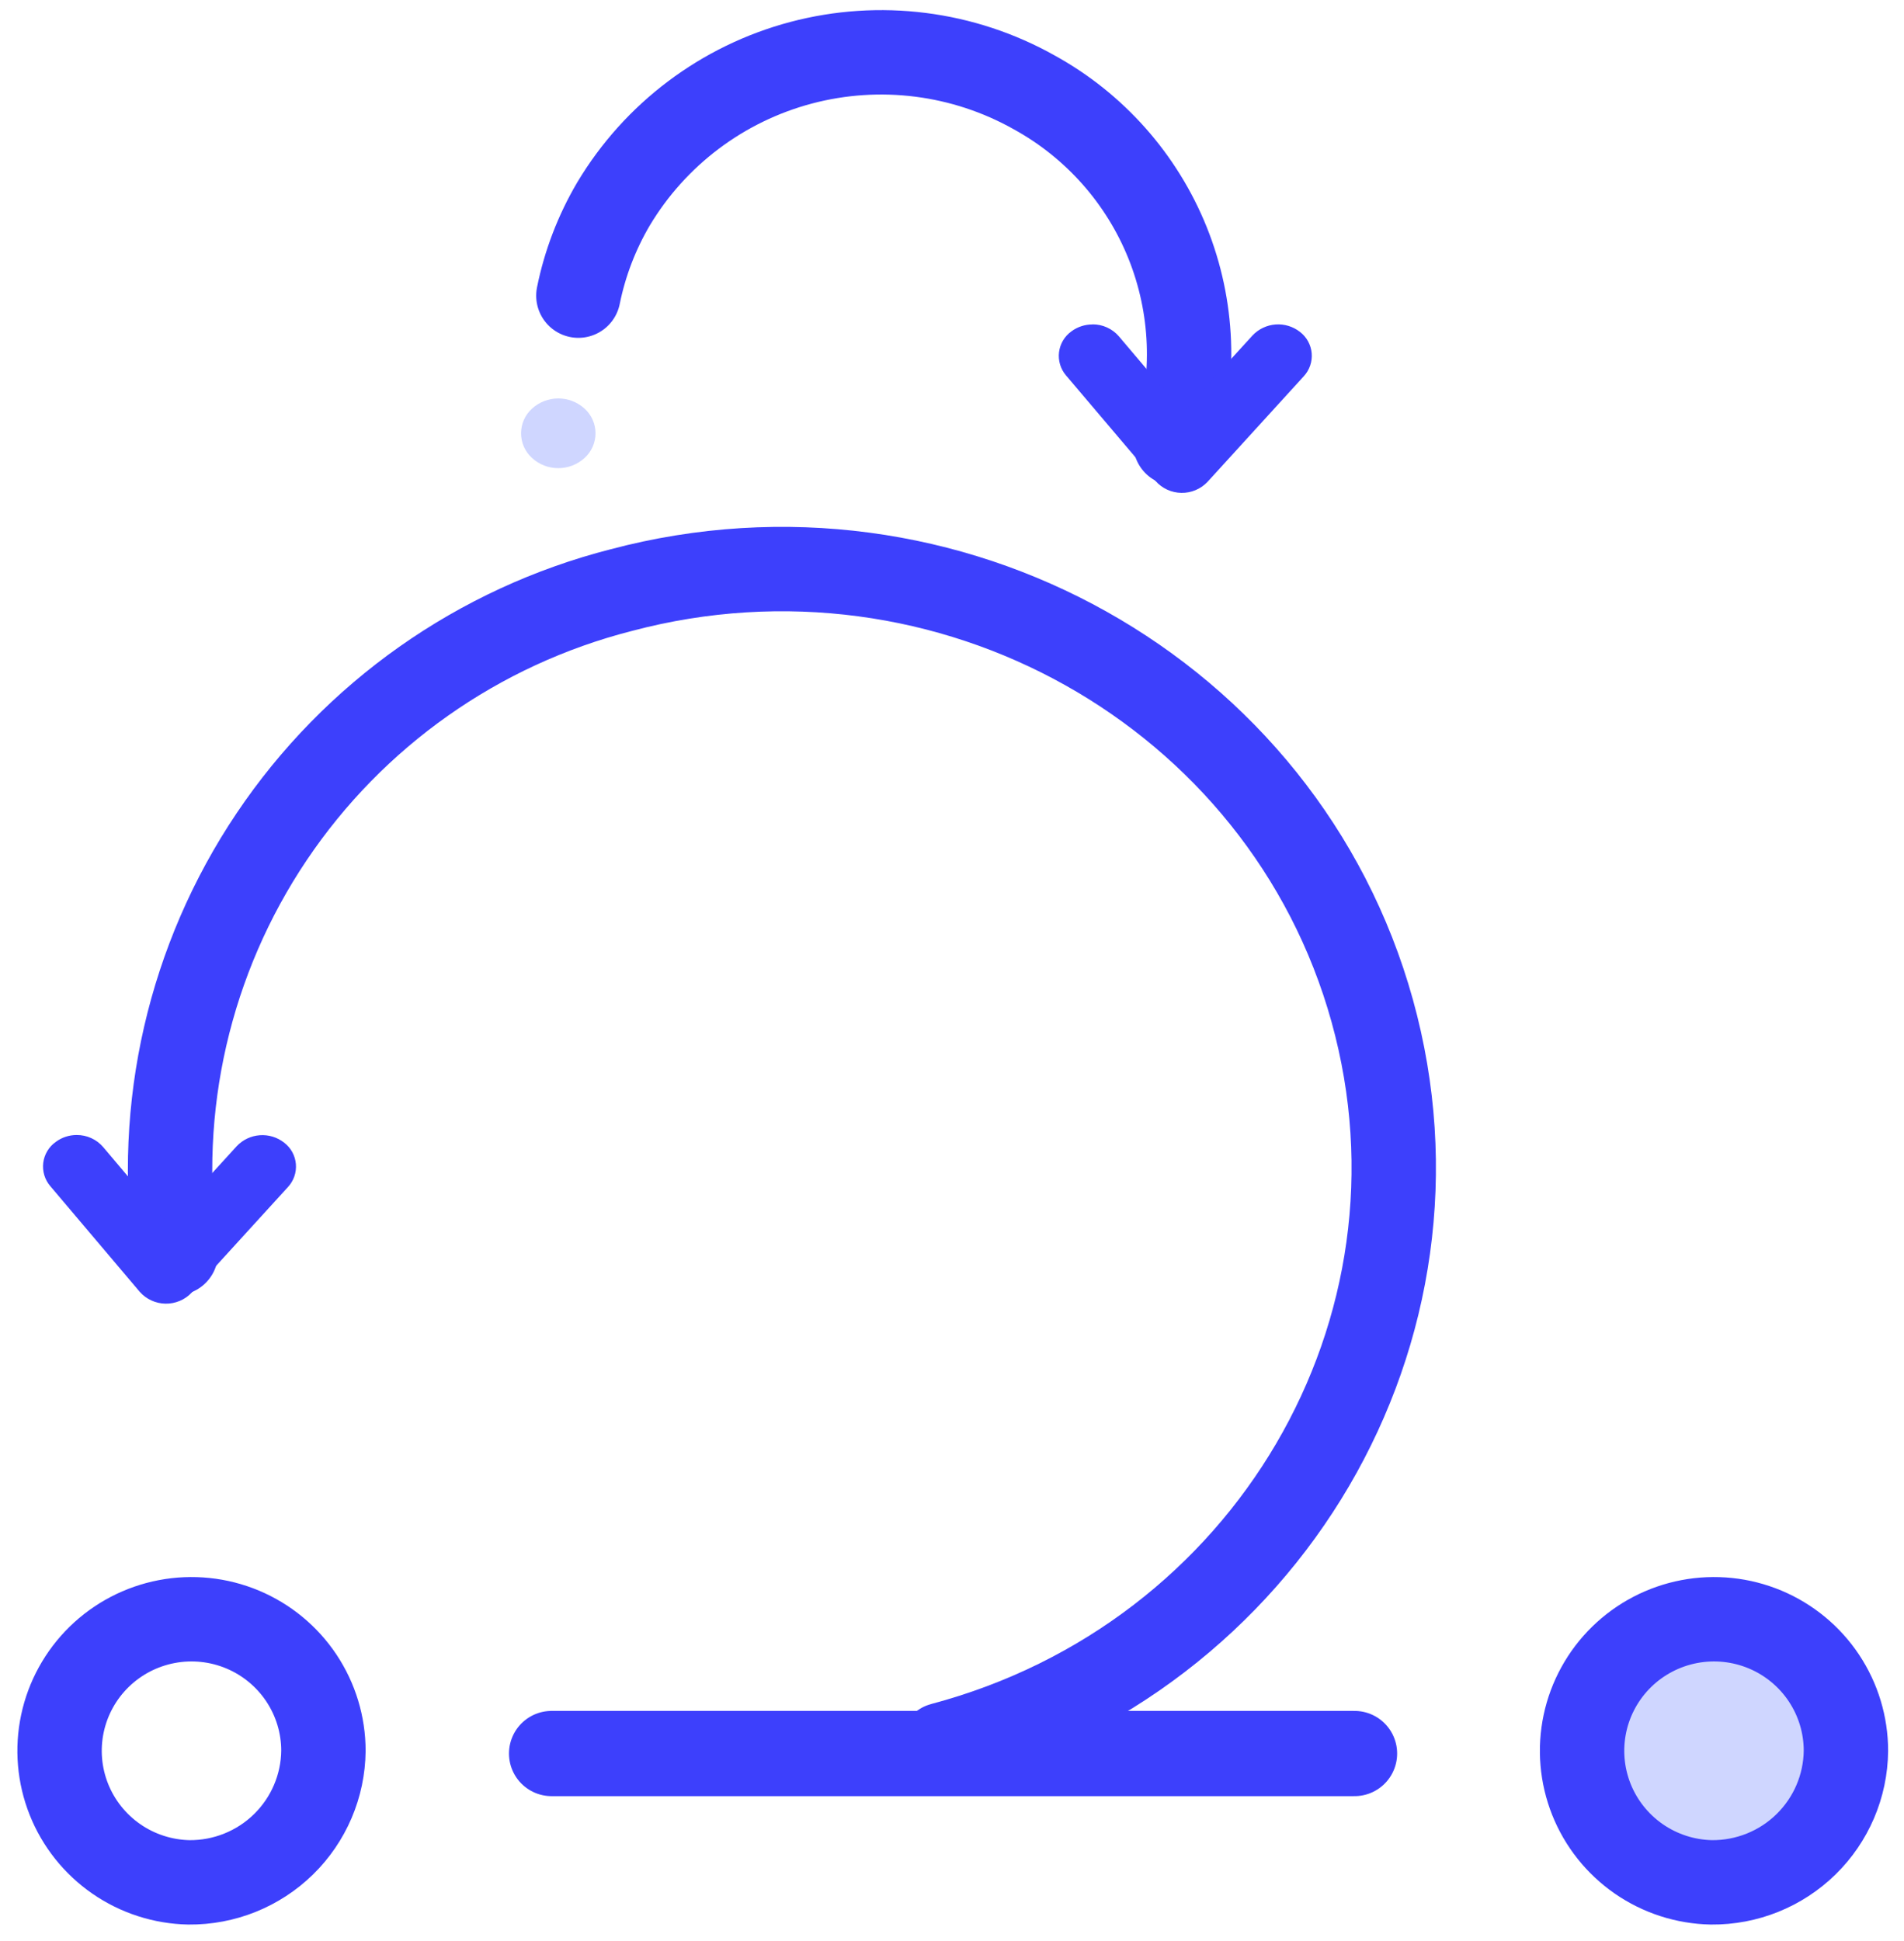 <svg width="104" height="106" viewBox="0 0 104 106" fill="none" xmlns="http://www.w3.org/2000/svg">
<path d="M30.494 25.565C31.027 25.567 31.54 25.367 31.932 25.008C32.12 24.837 32.27 24.629 32.372 24.398C32.475 24.166 32.528 23.915 32.528 23.662C32.528 23.409 32.475 23.158 32.372 22.926C32.27 22.695 32.12 22.487 31.932 22.316C31.54 21.958 31.027 21.759 30.495 21.759C29.963 21.759 29.451 21.958 29.058 22.316C28.87 22.486 28.72 22.694 28.617 22.926C28.514 23.158 28.461 23.409 28.461 23.662C28.461 23.915 28.514 24.166 28.617 24.398C28.72 24.63 28.87 24.837 29.058 25.008C29.449 25.368 29.962 25.568 30.494 25.565Z" fill="#CFD6FF"/>
<path d="M51.453 95.283C69.267 90.556 79.79 72.606 74.953 55.195C70.116 37.785 51.753 27.498 33.936 32.225C26.125 34.22 19.326 39.015 14.837 45.694C10.349 52.372 8.487 60.466 9.607 68.427" stroke="#3D40FC" stroke-width="4.609" stroke-linecap="round" stroke-linejoin="round"/>
<path d="M64.201 24.218C65.331 20.626 65.18 16.755 63.775 13.26C62.369 9.766 59.796 6.863 56.49 5.044C52.618 2.869 48.047 2.289 43.753 3.428C39.459 4.568 35.781 7.337 33.507 11.143C32.595 12.693 31.948 14.384 31.592 16.145" stroke="#3D40FC" stroke-width="4.609" stroke-linecap="round" stroke-linejoin="round"/>
<path d="M4.188 61.982C4.461 61.98 4.732 62.037 4.981 62.15C5.231 62.262 5.452 62.428 5.631 62.635L9.124 66.768L12.931 62.591C13.261 62.242 13.71 62.029 14.189 61.994C14.669 61.958 15.144 62.103 15.521 62.4C15.704 62.539 15.855 62.715 15.965 62.915C16.075 63.116 16.142 63.338 16.162 63.566C16.181 63.794 16.153 64.023 16.078 64.24C16.003 64.456 15.884 64.655 15.729 64.823L10.47 70.589C10.287 70.784 10.065 70.938 9.819 71.041C9.572 71.145 9.306 71.197 9.039 71.192C8.771 71.188 8.508 71.127 8.265 71.015C8.022 70.903 7.805 70.742 7.629 70.541L2.747 64.774C2.597 64.6 2.486 64.397 2.42 64.177C2.354 63.958 2.334 63.727 2.362 63.5C2.39 63.273 2.466 63.054 2.584 62.857C2.701 62.66 2.859 62.49 3.047 62.358C3.376 62.113 3.776 61.981 4.188 61.982Z" fill="#3D40FC"/>
<path d="M59.672 17.713C59.946 17.711 60.217 17.768 60.466 17.881C60.715 17.994 60.937 18.16 61.115 18.366L64.609 22.493L68.417 18.317C68.746 17.968 69.195 17.755 69.675 17.719C70.154 17.684 70.629 17.829 71.007 18.125C71.189 18.265 71.34 18.44 71.45 18.641C71.56 18.842 71.627 19.063 71.647 19.291C71.666 19.519 71.638 19.749 71.563 19.965C71.489 20.181 71.37 20.38 71.214 20.548L65.956 26.315C65.773 26.508 65.551 26.662 65.305 26.765C65.059 26.869 64.794 26.92 64.527 26.915C64.26 26.911 63.997 26.851 63.755 26.74C63.512 26.628 63.296 26.468 63.119 26.268L58.231 20.505C58.082 20.331 57.97 20.128 57.904 19.909C57.838 19.689 57.818 19.459 57.846 19.231C57.875 19.004 57.95 18.785 58.068 18.588C58.186 18.392 58.343 18.222 58.531 18.089C58.861 17.847 59.261 17.717 59.671 17.718" fill="#3D40FC"/>
<path d="M30.129 95.759H73.987" stroke="#3D40FC" stroke-width="4.655" stroke-linecap="round" stroke-linejoin="round"/>
<path d="M93.794 103.093C92.376 103.065 90.997 102.62 89.831 101.813C88.665 101.007 87.764 99.875 87.24 98.56C86.717 97.245 86.595 95.805 86.889 94.421C87.183 93.037 87.881 91.77 88.894 90.78C89.907 89.789 91.192 89.119 92.585 88.853C93.979 88.588 95.421 88.738 96.729 89.286C98.037 89.834 99.154 90.755 99.94 91.933C100.725 93.112 101.144 94.495 101.144 95.91C101.125 97.834 100.34 99.672 98.961 101.019C97.583 102.366 95.724 103.112 93.794 103.093Z" fill="#CFD6FF"/>
<path d="M93.48 102.794C92.061 102.766 90.682 102.321 89.516 101.515C88.35 100.708 87.448 99.577 86.924 98.261C86.401 96.946 86.278 95.507 86.572 94.122C86.866 92.738 87.564 91.471 88.577 90.48C89.59 89.49 90.874 88.82 92.268 88.554C93.662 88.288 95.104 88.438 96.412 88.986C97.721 89.534 98.838 90.455 99.623 91.633C100.409 92.812 100.828 94.195 100.828 95.61C100.809 97.534 100.024 99.372 98.646 100.719C97.268 102.066 95.41 102.812 93.48 102.794Z" stroke="#3D40FC" stroke-width="4.609" stroke-linecap="round" stroke-linejoin="round"/>
<path d="M10.318 102.794C8.899 102.766 7.52 102.321 6.354 101.515C5.188 100.708 4.286 99.577 3.762 98.261C3.239 96.946 3.116 95.507 3.41 94.122C3.704 92.738 4.402 91.471 5.415 90.48C6.428 89.49 7.712 88.82 9.106 88.554C10.5 88.288 11.942 88.438 13.25 88.986C14.559 89.534 15.675 90.455 16.461 91.633C17.247 92.812 17.666 94.195 17.666 95.61C17.647 97.534 16.862 99.372 15.484 100.719C14.106 102.066 12.248 102.812 10.318 102.794V102.794Z" stroke="#3D40FC" stroke-width="4.609" stroke-linecap="round" stroke-linejoin="round"/>
</svg>
